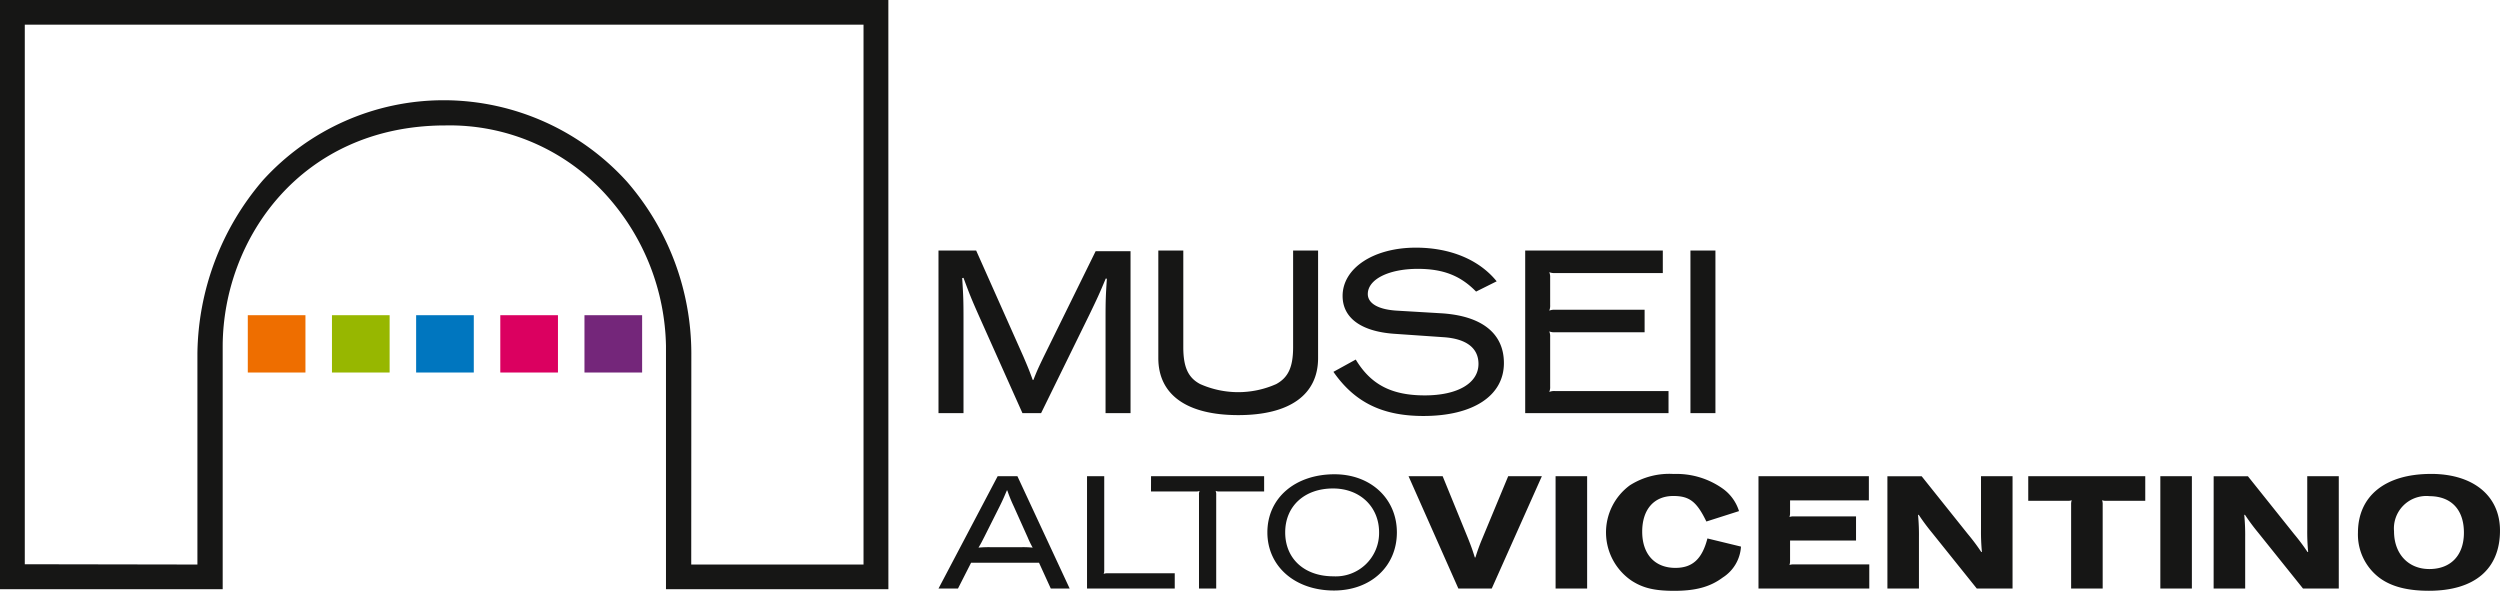 <?xml version="1.0" encoding="UTF-8"?> <svg xmlns="http://www.w3.org/2000/svg" width="357.585" height="84.506" viewBox="0 0 357.585 84.506"><g transform="translate(-76.473 -82.406)"><path d="M299.477,136.541h3.574V113.283h-3.574Zm-23.636,0h20.5v-3.158H280.1a1.852,1.852,0,0,0-.815.126,1.839,1.839,0,0,0,.126-.813v-7.033a1.837,1.837,0,0,0-.126-.813,1.868,1.868,0,0,0,.815.124h12.821v-3.22H280.1a1.852,1.852,0,0,0-.815.126,1.844,1.844,0,0,0,.126-.814v-3.875a1.837,1.837,0,0,0-.126-.813,1.867,1.867,0,0,0,.815.124h15.424v-3.22H275.841Zm-27.43-5.908c3.041,4.377,7.022,6.314,12.885,6.314,7.115,0,11.5-2.907,11.5-7.565,0-4.282-3.2-6.783-9.029-7.128l-6.3-.374c-2.634-.157-4.139-1.033-4.139-2.377,0-2.094,2.978-3.6,7.147-3.6,3.637,0,6.112.97,8.339,3.251l2.946-1.469c-2.508-3.1-6.646-4.815-11.567-4.815-6.051,0-10.47,2.939-10.47,6.909,0,3.127,2.632,5.065,7.334,5.408l7.242.5c3.166.25,4.859,1.563,4.859,3.814,0,2.751-2.978,4.5-7.68,4.5-4.733,0-7.712-1.531-9.875-5.126Zm-5.766-17.35V127.1c0,2.845-.692,4.346-2.415,5.283a13.365,13.365,0,0,1-10.878,0c-1.724-.907-2.414-2.438-2.414-5.283V113.283h-3.573v15.381c0,5.252,4.075,8.159,11.441,8.159,7.336,0,11.411-2.907,11.411-8.159V113.283Zm-50.722,23.258H195.5V123.13c0-2.751-.031-3.377-.188-5.908l.188-.031c.877,2.375,1.128,3,2.225,5.471l6.207,13.88h2.665l6.9-14.068c1.16-2.407,1.41-2.938,2.351-5.189l.157.031c-.157,2.438-.188,3.064-.188,5.689v13.537h3.574V113.377H214.4l-7.43,15.1c-.721,1.5-.909,1.877-1.473,3.314H205.4c-.533-1.469-.721-1.907-1.348-3.375l-6.74-15.131h-5.39Z" transform="translate(18.787 4.958)" fill="#161615"></path><path d="M175.343,163.154h24.644V85.934H80.018v77.178l24.692.042V132.96a38.7,38.7,0,0,1,9.36-24.761A34.918,34.918,0,0,1,140,96.744h.187A35.4,35.4,0,0,1,166.157,108.4a37.539,37.539,0,0,1,9.2,24.555Zm28.2,3.524H171.731V131.894a33.084,33.084,0,0,0-8.18-21.178,30.159,30.159,0,0,0-23.36-10.369h-.171c-20.536.1-31.612,16.265-31.695,31.486v34.845H76.473V82.406H203.538Z" transform="translate(0 0)" fill="#161615"></path><rect width="8.247" height="8.198" transform="translate(111.916 127.491)" fill="#ee6e00"></rect><rect width="8.247" height="8.198" transform="translate(123.955 127.491)" fill="#97b700"></rect><rect width="8.247" height="8.198" transform="translate(135.994 127.491)" fill="#0076bf"></rect><rect width="8.247" height="8.198" transform="translate(148.033 127.491)" fill="#db0060"></rect><rect width="8.247" height="8.198" transform="translate(160.072 127.491)" fill="#74267a"></rect><path d="M405.144,143.885c3.152,0,4.966,1.922,4.966,5.225,0,3.238-1.879,5.2-4.944,5.2-3.024,0-5.052-2.18-5.052-5.4a4.641,4.641,0,0,1,5.03-5.031m.258-3.174c-6.543,0-10.449,3.152-10.449,8.42a7.742,7.742,0,0,0,3.13,6.479c1.684,1.23,3.973,1.814,7.018,1.814,6.521,0,10.169-3.088,10.169-8.616,0-4.966-3.822-8.1-9.868-8.1M374.31,157.1h4.513V149.78a30.086,30.086,0,0,0-.13-3.2l.087-.043a30.539,30.539,0,0,0,1.922,2.591l6.39,7.968h5.119V141.034H387.7v7.623a30.558,30.558,0,0,0,.13,3.2l-.086.022a28.37,28.37,0,0,0-1.922-2.57l-6.608-8.271h-4.9Zm-7.623,0H371.2V141.034h-4.513Zm-18.893-12.546h5.658a1.6,1.6,0,0,0,.562-.086,1.6,1.6,0,0,0-.087.562V157.1h4.514v-12.07a1.6,1.6,0,0,0-.087-.562,1.609,1.609,0,0,0,.562.086h5.615v-3.52H347.794ZM327.65,157.1h4.511V149.78a30.105,30.105,0,0,0-.129-3.2l.086-.043a31.049,31.049,0,0,0,1.922,2.591l6.392,7.968h5.117V141.034h-4.513v7.623a30.236,30.236,0,0,0,.13,3.2l-.087.022a28.365,28.365,0,0,0-1.922-2.57l-6.608-8.271h-4.9Zm-18.441,0h15.848v-3.454H314.2a1.588,1.588,0,0,0-.559.086,1.743,1.743,0,0,0,.085-.562v-2.937h9.436v-3.454H314.2a1.615,1.615,0,0,0-.559.086,1.736,1.736,0,0,0,.085-.56V144.49h11.272v-3.456H309.209Zm-2.786-11.077a6.219,6.219,0,0,0-2.267-3.174,11.417,11.417,0,0,0-7.082-2.137,10.5,10.5,0,0,0-6.26,1.62,8.352,8.352,0,0,0,.28,13.668c1.618,1.036,3.259,1.426,6.066,1.426,3.066,0,5.14-.562,6.932-1.9a5.641,5.641,0,0,0,2.614-4.427l-4.8-1.165c-.756,2.936-2.138,4.21-4.578,4.21-2.958,0-4.751-1.965-4.751-5.182,0-3.174,1.685-5.1,4.449-5.1,2.31,0,3.346.8,4.729,3.65ZM280.188,157.1H284.7V141.034h-4.513Zm-21.031-16.065,7.126,16.065h4.772l7.168-16.065h-4.815l-3.714,8.94a27.294,27.294,0,0,0-.972,2.677h-.086c-.366-1.165-.476-1.467-.95-2.677l-3.65-8.94Zm-10.8,1.75c3.844,0,6.586,2.613,6.586,6.283a6.2,6.2,0,0,1-6.543,6.283c-4.124,0-6.887-2.5-6.887-6.283,0-3.758,2.763-6.283,6.844-6.283m.216-2.03c-5.657,0-9.609,3.411-9.609,8.314,0,4.858,3.952,8.312,9.523,8.312,5.268,0,9-3.454,9-8.312,0-4.816-3.736-8.314-8.918-8.314m-26.253,2.462h6.392a1.283,1.283,0,0,0,.562-.086,1.263,1.263,0,0,0-.087.562V157.1h2.462V143.691a1.294,1.294,0,0,0-.085-.562,1.273,1.273,0,0,0,.56.086H238.5v-2.181H222.324ZM213.168,157.1h12.546v-2.181h-9.609a1.265,1.265,0,0,0-.562.087,1.236,1.236,0,0,0,.086-.562v-13.41h-2.461Zm-13.776-5.916a15.411,15.411,0,0,0-1.749.064c.39-.648.453-.8.843-1.555l2.2-4.383c.5-1.014.6-1.273,1.015-2.245h.064a21.15,21.15,0,0,0,.929,2.289l1.986,4.427a13.713,13.713,0,0,0,.713,1.467,13,13,0,0,0-1.62-.064Zm-7.469,5.916h2.785l1.878-3.693H206.3l1.685,3.693h2.7l-7.473-16.065h-2.828Z" transform="translate(18.787 9.488)" fill="#161615"></path></g></svg> 